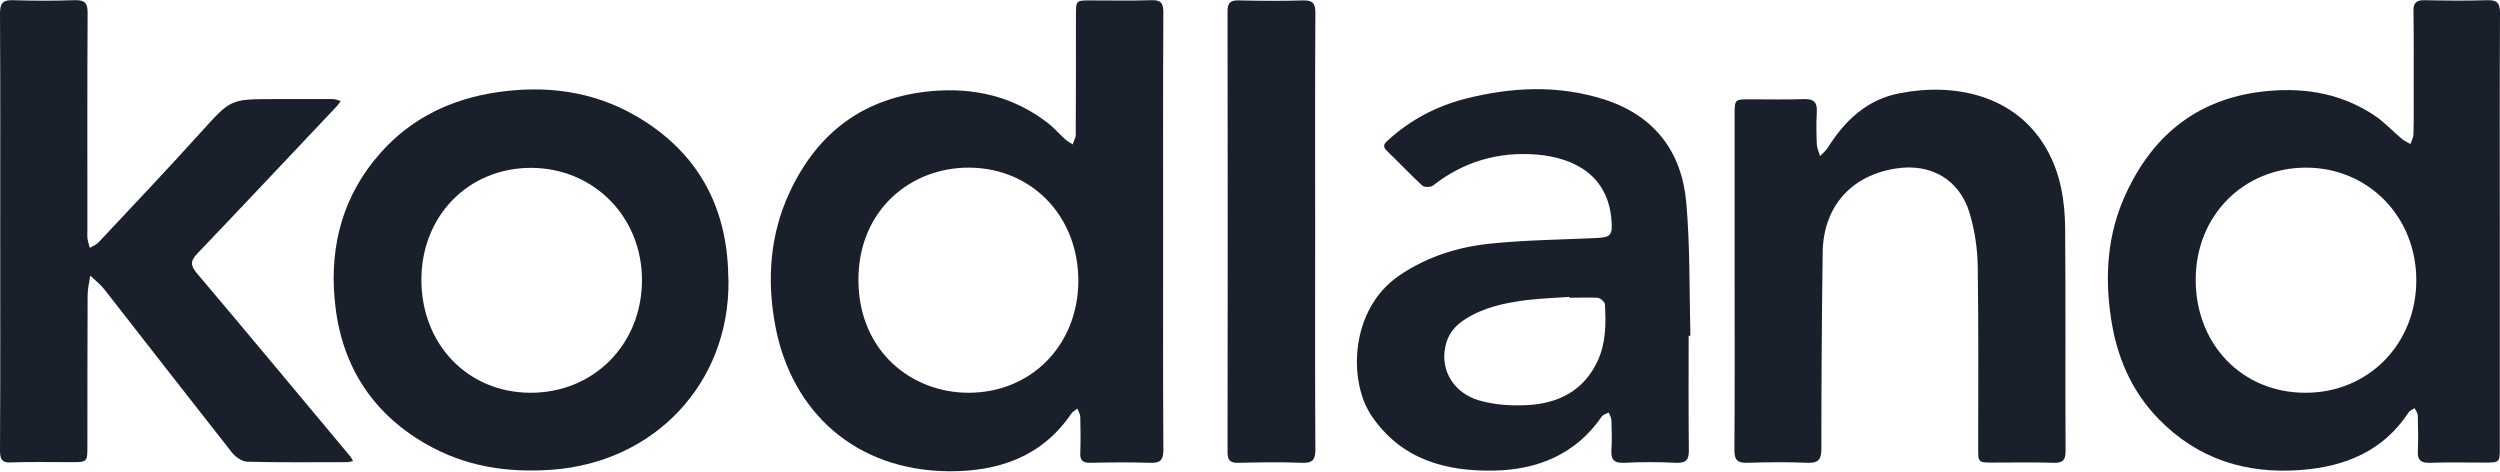 <?xml version="1.0" encoding="UTF-8"?> <svg xmlns="http://www.w3.org/2000/svg" width="3620" height="683" viewBox="0 0 3620 683" fill="none"> <path d="M1684.23 335.364C1684.23 440.57 1683.92 545.776 1684.55 650.98C1684.55 666.368 1680.15 670.766 1665.08 670.139C1636.18 669.194 1607.61 669.508 1578.71 670.139C1567.72 670.452 1563.64 666.368 1564.27 655.692C1564.9 638.418 1564.58 621.145 1564.27 603.874C1564.27 599.79 1561.44 595.708 1560.18 591.627C1557.04 594.14 1552.96 596.022 1551.08 599.162C1508.37 661.972 1444.93 682.7 1374.27 682.386C1238.6 681.442 1146.27 596.336 1122.72 472.287C1110.16 405.713 1114.55 339.762 1143.76 277.581C1184.58 190.59 1252.11 140.657 1349.15 131.863C1411.01 126.525 1467.54 139.715 1517.16 178.028C1526.27 184.937 1533.8 194.045 1542.28 201.582C1545.42 204.408 1549.51 206.606 1553.28 209.119C1554.53 204.408 1557.67 199.697 1557.67 194.987C1557.98 137.516 1557.98 79.732 1557.98 22.262C1557.98 0.592 1557.98 0.592 1579.03 0.592C1608.23 0.592 1637.75 1.221 1666.96 0.278C1681.09 -0.35 1684.55 4.675 1684.55 18.179C1683.92 124.012 1684.23 229.532 1684.23 335.364ZM1561.44 406.654C1561.44 313.068 1494.23 243.664 1404.1 242.721C1318.05 242.093 1242.37 304.902 1243 406.34C1243.63 508.717 1319.94 568.7 1402.53 568.7C1493.29 568.7 1561.13 499.609 1561.44 406.654Z" fill="#19202C"></path> <path d="M3619.7 336.94C3619.7 440.578 3619.7 544.213 3619.7 647.847C3619.7 669.83 3619.7 669.83 3597.07 669.83C3571.01 669.83 3544.64 669.202 3518.58 670.143C3506 670.457 3500.36 666.689 3500.99 653.5C3501.93 636.227 3501.29 618.953 3500.99 601.683C3500.99 598.226 3498.16 594.772 3496.26 591.004C3493.45 592.889 3489.68 594.458 3487.78 596.971C3451.04 653.187 3396.1 675.483 3332.33 680.509C3252.57 686.789 3182.22 664.804 3125.69 606.706C3085.81 565.881 3064.78 515.633 3056.61 460.048C3047.5 399.123 3051.57 338.826 3077.63 281.984C3118.48 192.481 3186.29 140.035 3286.18 131.556C3341.14 126.846 3392.33 136.581 3438.49 167.357C3452.61 176.779 3464.55 189.968 3477.73 200.96C3481.5 204.101 3485.91 205.985 3490.31 208.497C3491.88 203.787 3494.69 199.076 3494.69 194.051C3495.32 171.44 3495.02 149.143 3495.02 126.531C3495.02 89.788 3495.32 53.359 3494.69 16.616C3494.39 4.368 3498.46 -0.029 3511.04 0.285C3541.51 0.913 3571.64 1.227 3602.11 0.285C3615.93 -0.029 3620 4.682 3620 18.186C3619.37 124.647 3619.7 230.794 3619.7 336.94ZM3338 568.708C3429.08 569.022 3498.79 498.362 3498.79 405.717C3498.79 313.703 3429.38 243.042 3339.57 242.728C3248.5 242.728 3179.72 312.131 3179.39 404.149C3178.78 498.362 3246.6 568.708 3338 568.708Z" fill="#19202C"></path> <path d="M0.314 335.056C0.314 229.851 0.628 124.646 0 19.441C0 4.053 4.711 -0.344 19.471 0.284C48.677 1.226 78.197 1.226 107.404 0.284C122.478 -0.344 127.188 4.053 126.874 19.441C126.246 123.704 126.56 227.653 126.56 331.916C126.56 335.997 126.246 340.396 126.56 344.477C127.188 349.503 128.759 354.212 130.015 358.924C134.097 356.411 139.122 354.526 142.577 351.072C192.196 297.999 242.443 245.239 291.12 191.224C333.83 144.117 333.203 143.489 395.696 143.489C424.59 143.489 453.167 143.489 482.06 143.489C485.828 143.489 489.596 145.373 493.364 146.315C491.168 149.141 489.282 152.282 486.769 154.794C419.878 225.455 353.3 296.428 286.095 366.776C276.046 377.139 275.104 383.733 284.839 395.353C359.267 483.286 432.756 571.846 506.556 660.093C508.438 662.292 509.696 665.119 511.265 667.632C508.438 668.259 505.298 669.2 502.471 669.2C454.425 669.2 406.061 669.828 358.012 668.573C350.473 668.259 340.739 661.665 335.716 655.067C273.848 576.558 212.609 497.733 151.056 418.907C145.089 411.369 137.552 405.716 130.643 399.121C129.387 408.542 126.874 417.963 126.874 427.384C126.56 500.243 126.56 572.788 126.56 645.646C126.56 669.2 126.56 669.2 102.379 669.2C74.115 669.2 45.851 668.573 17.587 669.514C3.769 670.772 0 666.06 0 652.244C0.628 546.41 0.314 440.89 0.314 335.056Z" fill="#19202C"></path> <path d="M1054.87 407.609C1055.82 554.895 948.096 669.522 798.925 680.198C733.919 684.91 672.681 675.175 616.151 642.514C536.071 596.35 492.733 525.06 484.567 433.673C477.345 353.592 497.442 281.047 552.086 220.122C596.682 170.503 653.838 143.495 718.531 133.76C789.19 123.082 857.967 131.562 920.46 167.677C1005.25 216.668 1049.85 291.41 1054.24 389.394C1054.24 395.044 1054.56 400.384 1054.87 407.609ZM610.184 405.096C610.184 498.682 677.39 568.4 767.835 568.714C859.222 569.028 928.94 499.309 929.568 406.665C930.198 314.65 860.163 243.362 769.093 243.048C678.334 243.048 610.184 312.451 610.184 405.096Z" fill="#19202C"></path> <path d="M2445.15 486.411C2445.15 541.369 2444.84 596.327 2445.47 651.284C2445.78 665.417 2441.7 670.757 2426.94 670.129C2401.82 668.871 2376.69 668.871 2351.57 670.129C2336.49 670.757 2332.41 665.104 2333.35 650.97C2334.3 636.84 2333.67 622.707 2333.35 608.574C2333.35 604.806 2330.84 601.039 2329.58 597.271C2326.13 599.153 2321.74 600.094 2319.54 602.921C2281.85 657.879 2226.58 680.178 2163.14 681.433C2093.11 682.691 2029.36 665.417 1986.33 602.607C1951.79 552.048 1954.62 447.783 2025.9 399.106C2066.42 371.47 2111.64 357.34 2159.37 352.628C2209.31 347.602 2259.55 346.975 2309.49 344.776C2332.73 343.835 2335.24 341.008 2333.35 317.454C2327.7 254.96 2281.54 228.894 2225.95 223.87C2170.05 219.159 2119.18 233.919 2074.89 268.778C2071.44 271.29 2062.33 271.29 2059.51 268.778C2041.92 252.448 2025.28 234.861 2008 218.217C2000.15 210.679 2006.12 206.597 2011.15 201.886C2043.18 172.994 2080.55 153.523 2122.32 142.846C2189.21 125.887 2256.41 122.747 2323.3 144.102C2395.22 167.341 2435.1 219.159 2441.7 292.958C2447.35 357.023 2446.09 421.405 2447.67 485.784C2446.41 486.411 2445.78 486.411 2445.15 486.411ZM2272.43 431.14C2272.43 430.826 2272.43 430.512 2272.43 429.882C2251.7 431.454 2230.66 432.081 2209.93 434.594C2178.84 438.676 2148.07 444.956 2121.06 462.543C2106.3 471.964 2096.25 484.526 2092.79 502.113C2085.57 536.029 2104.73 569.318 2142.42 579.997C2164.4 586.278 2188.89 587.847 2211.82 586.592C2256.73 584.079 2293.47 565.864 2313.57 522.213C2325.5 496.146 2325.5 468.51 2323.93 440.561C2323.62 437.107 2317.34 431.454 2313.26 431.14C2299.75 430.512 2285.93 431.14 2272.43 431.14Z" fill="#19202C"></path> <path d="M2511.73 406.964C2511.73 326.256 2511.73 245.859 2511.73 165.15C2511.73 144.423 2512.04 143.795 2532.77 143.795C2559.46 143.795 2586.16 144.423 2612.85 143.481C2626.99 143.167 2631.38 148.505 2630.75 162.009C2629.81 177.712 2630.13 193.414 2630.75 209.116C2631.07 214.769 2633.89 220.422 2635.46 226.074C2639.23 221.992 2643.63 218.537 2646.46 214.141C2671.26 174.571 2703.3 144.109 2750.72 135.001C2830.49 119.299 2918.73 137.828 2963.01 215.083C2983.74 250.884 2990.02 290.768 2990.34 331.279C2991.28 438.684 2990.34 545.773 2990.96 653.175C2990.96 666.051 2987.19 670.449 2974 670.135C2944.8 669.194 2915.28 669.821 2886.07 669.821C2864.4 669.821 2864.4 669.821 2864.4 648.78C2864.4 561.475 2865.03 473.856 2863.78 386.55C2863.46 360.173 2859.38 333.164 2851.84 308.042C2837.08 259.677 2795.63 236.124 2745.38 243.975C2680.37 254.024 2640.17 299.248 2639.23 365.512C2637.98 460.039 2637.35 554.88 2637.35 649.408C2637.35 664.796 2633.58 670.763 2617.25 670.135C2588.04 668.877 2558.52 669.194 2529.32 670.135C2515.19 670.449 2511.41 665.109 2511.41 651.92C2512.04 570.268 2511.73 488.616 2511.73 406.964Z" fill="#19202C"></path> <path d="M1904.37 335.048C1904.37 440.251 1904.05 545.144 1904.68 650.35C1904.68 665.108 1901.23 670.761 1885.52 670.133C1854.75 668.879 1823.97 669.506 1792.88 670.133C1780.95 670.447 1777.49 666.052 1777.49 654.745C1777.81 441.823 1777.81 228.9 1777.49 16.291C1777.49 3.102 1782.52 0.275 1794.14 0.589C1824.91 1.217 1856 1.531 1886.78 0.589C1900.6 0.275 1904.68 4.672 1904.68 18.49C1904.05 123.695 1904.37 229.528 1904.37 335.048Z" fill="#19202C"></path> </svg> 